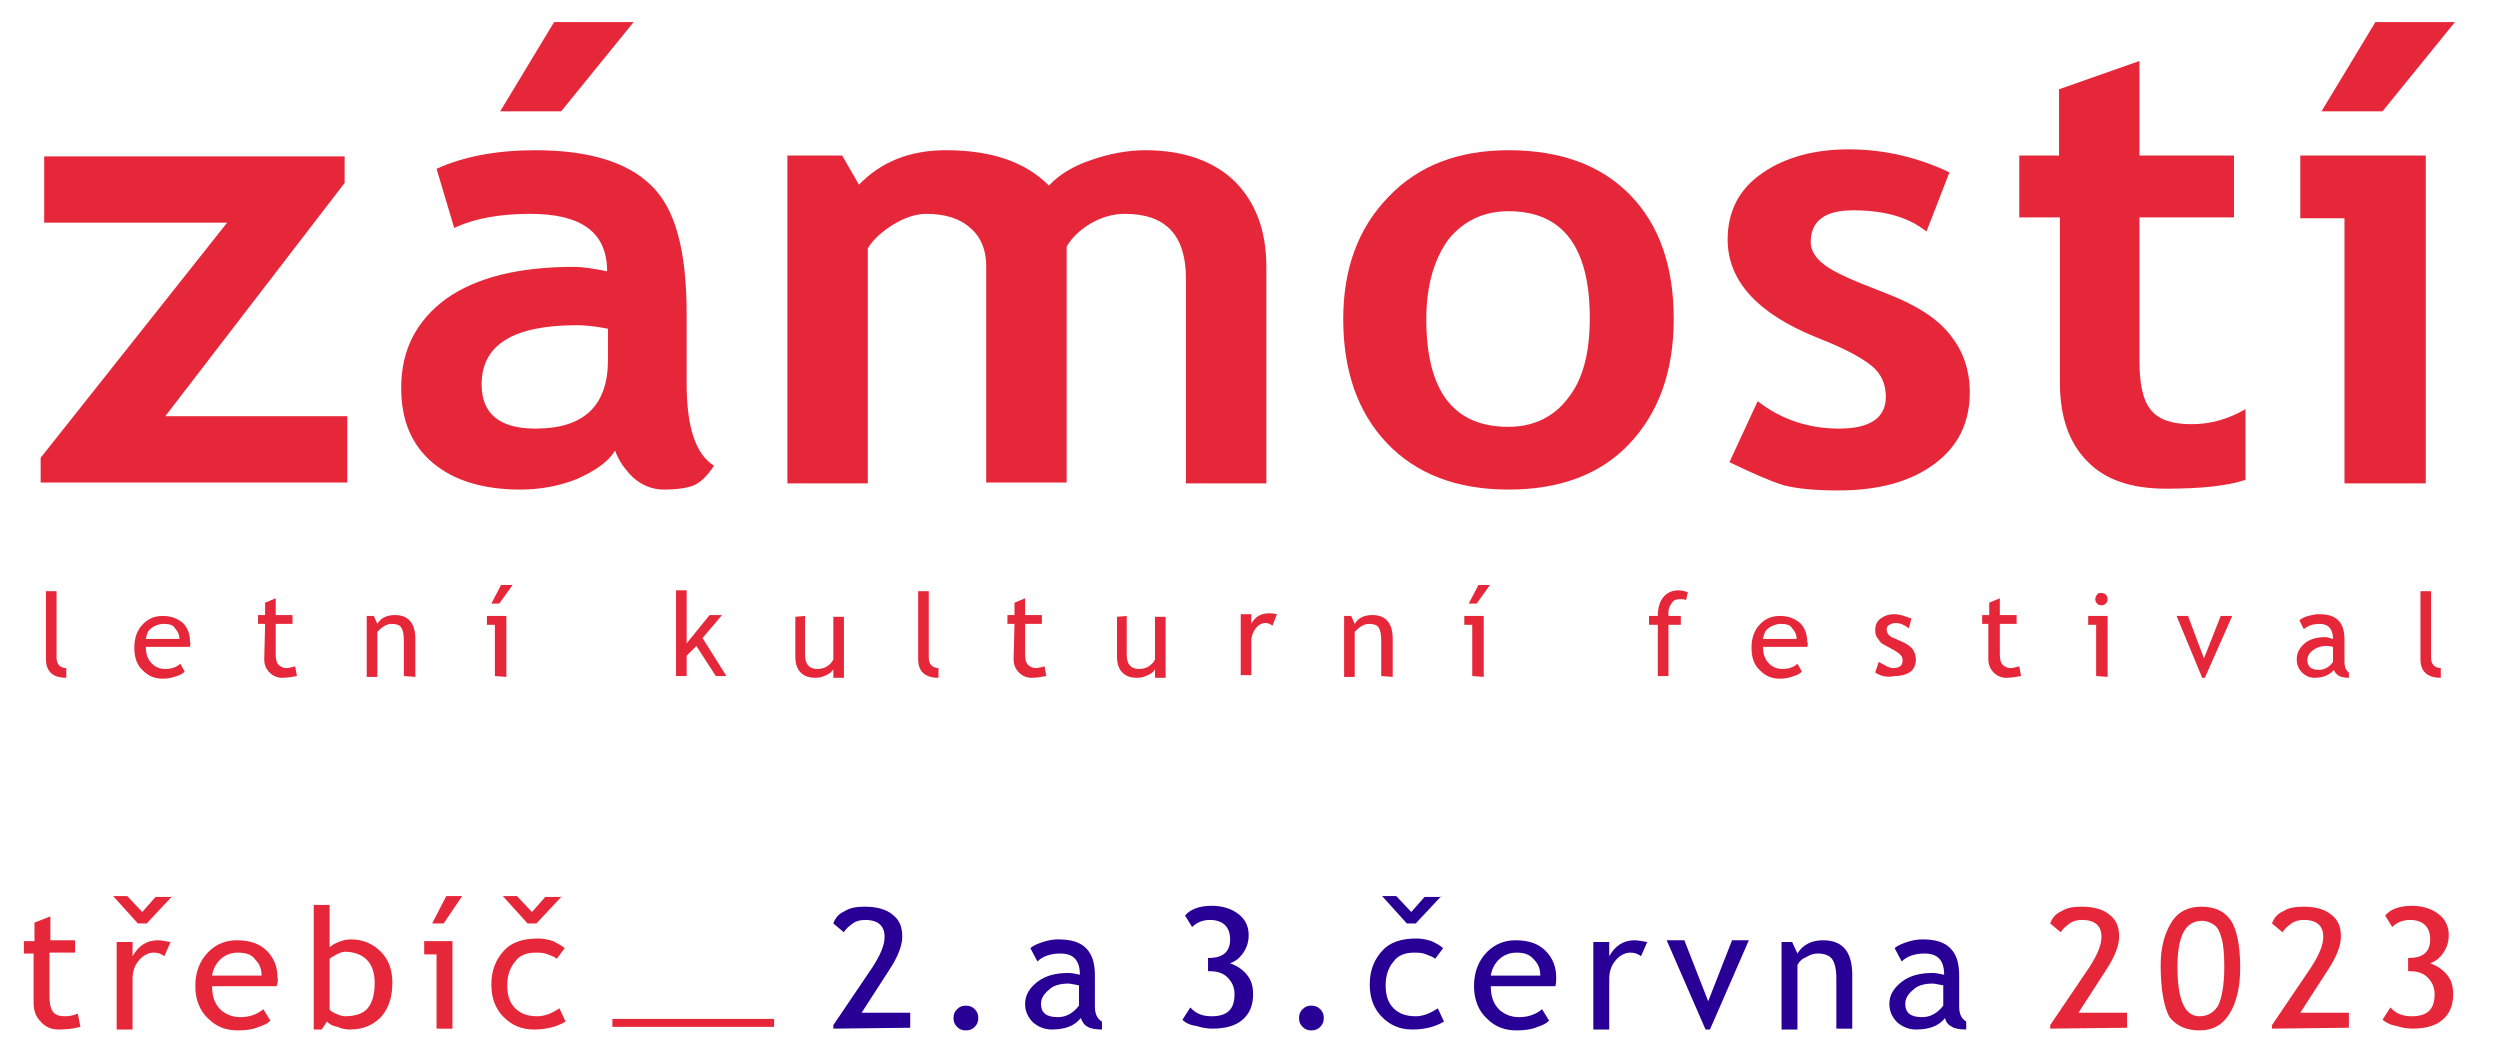 <?xml version="1.0" encoding="utf-8"?>
<!-- Generator: Adobe Illustrator 27.0.1, SVG Export Plug-In . SVG Version: 6.00 Build 0)  -->
<svg version="1.1" id="Vrstva_1" xmlns="http://www.w3.org/2000/svg" xmlns:xlink="http://www.w3.org/1999/xlink" x="0px" y="0px"
	 width="282.9px" height="120.2px" viewBox="0 0 282.9 120.2" style="enable-background:new 0 0 282.9 120.2;" xml:space="preserve"
	>
<style type="text/css">
	.st0{fill:#E6273A;}
	.st1{fill:#280096;}
</style>
<g>
	<path class="st0" d="M4.6,54.7v-2.9l21.1-26.6H5v-7.5h34v3L18.7,47.1h20.6v7.5H4.6V54.7z"/>
	<path class="st0" d="M69.6,51c-0.8,1.3-2.3,2.3-4.3,3.2c-2,0.8-4.2,1.2-6.4,1.2c-4.2,0-7.5-1-9.9-3s-3.6-4.8-3.6-8.5
		c0-4.3,1.7-7.6,5.1-10.1c3.4-2.4,8.2-3.6,14.4-3.6c1.1,0,2.3,0.2,3.8,0.5c0-4.4-2.9-6.5-8.7-6.5c-3.4,0-6.3,0.5-8.6,1.6l-2-6.7
		c3.1-1.4,6.8-2.1,11.2-2.1c5.9,0,10.3,1.3,13,3.9c2.8,2.6,4.1,7.4,4.1,14.6v7.9c0,4.9,1,8,3.1,9.3c-0.8,1.2-1.6,2-2.5,2.3
		s-2,0.4-3.2,0.4c-1.3,0-2.5-0.5-3.5-1.4C70.7,53.1,70,52.1,69.6,51z M68.8,37.2c-1.5-0.3-2.7-0.4-3.5-0.4c-7.2,0-10.8,2.2-10.8,6.7
		c0,3.3,2,5,6.1,5c5.5,0,8.2-2.6,8.2-7.8V37.2z M71.7,2.5l-8.2,10.1h-6.9l6.1-10.1H71.7z"/>
	<path class="st0" d="M134.2,54.7V31.5c0-4.9-2.3-7.3-6.9-7.3c-1.4,0-2.7,0.4-3.9,1.1c-1.3,0.8-2.1,1.6-2.7,2.6v26.7h-9.1V30.1
		c0-1.8-0.6-3.3-1.8-4.3c-1.2-1.1-2.9-1.6-5-1.6c-1.1,0-2.4,0.4-3.7,1.2c-1.3,0.8-2.3,1.7-2.9,2.7v26.6h-9.1V17.6h6.2l1.9,3.3
		c2.5-2.6,5.8-3.9,9.8-3.9c5.2,0,9,1.3,11.7,4c1.1-1.2,2.7-2.2,4.8-2.9c2-0.7,4.1-1.1,6.1-1.1c4.3,0,7.7,1.2,10.1,3.5
		c2.4,2.4,3.6,5.6,3.6,9.7v24.5H134.2z"/>
	<path class="st0" d="M152,36.1c0-5.7,1.7-10.3,5.1-13.8c3.4-3.6,8-5.3,13.6-5.3c5.9,0,10.5,1.7,13.8,5.1s4.9,8.1,4.9,14
		s-1.7,10.6-5,14.1s-7.9,5.2-13.7,5.2c-5.9,0-10.5-1.8-13.8-5.3S152,41.9,152,36.1z M161.4,36.1c0,8.2,3.1,12.2,9.3,12.2
		c2.8,0,5.1-1.1,6.7-3.2c1.7-2.1,2.5-5.1,2.5-9.1c0-8.1-3.1-12.1-9.2-12.1c-2.8,0-5.1,1.1-6.8,3.2C162.3,29.3,161.4,32.3,161.4,36.1
		z"/>
	<path class="st0" d="M195.7,52.3l3.2-6.9c2.7,2.1,5.8,3.1,9.2,3.1c3.5,0,5.3-1.2,5.3-3.6c0-1.4-0.5-2.6-1.6-3.5s-3.1-2-6.2-3.2
		c-6.7-2.7-10.1-6.4-10.1-11.1c0-3.2,1.3-5.7,3.9-7.5c2.6-1.8,5.9-2.7,9.8-2.7c4,0,7.8,0.9,11.4,2.6l-2.6,6.7
		c-2-1.6-4.7-2.4-8.3-2.4c-3.2,0-4.8,1.2-4.8,3.6c0,0.9,0.5,1.8,1.6,2.6c1,0.8,3.3,1.8,6.7,3.1c3.4,1.3,5.9,2.8,7.4,4.7
		c1.5,1.8,2.3,4,2.3,6.6c0,3.4-1.3,6.1-4,8.1c-2.7,2-6.3,3-10.9,3c-2.6,0-4.7-0.2-6.2-0.6C200.2,54.4,198.2,53.5,195.7,52.3z"/>
	<path class="st0" d="M233,24.6h-4.5v-7h4.5v-7.5l9.1-3.2v10.7h10.7v7h-10.7v16.2c0,2.7,0.4,4.5,1.3,5.6c0.9,1.1,2.4,1.6,4.6,1.6
		c2.2,0,4.2-0.6,6.1-1.7v8c-2.1,0.7-5.1,1-9,1s-6.9-1-8.9-3.1c-2.1-2.1-3.1-5.1-3.1-8.9V24.6H233z"/>
	<path class="st0" d="M265.3,54.7v-30h-5v-7.1h14.2v37.1C274.5,54.7,265.3,54.7,265.3,54.7z M277.8,2.5l-8.2,10.1h-6.9l6.1-10.1
		H277.8z"/>
</g>
<g>
	<g>
		<g>
			<g>
				<path class="st0" d="M3.8,107.9H2.7v-1.4h1.2v-2.1l1.8-0.7v2.7h2.8v1.4H5.6v4.9c0,0.8,0.1,1.4,0.4,1.8s0.8,0.5,1.4,0.5
					c0.5,0,0.9-0.1,1.4-0.3l0.3,1.5c-0.7,0.2-1.6,0.3-2.5,0.3c-0.8,0-1.5-0.3-2-0.9c-0.6-0.6-0.8-1.3-0.8-2.2
					C3.8,113.4,3.8,107.9,3.8,107.9z"/>
				<path class="st0" d="M19.5,101.4l-2.9,3.1h-1l-2.8-3.1h1.6l1.7,1.8l1.5-1.7h1.9V101.4z M18.6,108.2c-0.4-0.3-0.8-0.4-1.2-0.4
					c-0.6,0-1.2,0.3-1.7,0.9c-0.5,0.6-0.7,1.3-0.7,2.1v5.7h-1.8v-9.9H15v1.6c0.7-1.2,1.6-1.8,2.9-1.8c0.3,0,0.8,0.1,1.4,0.2
					L18.6,108.2z"/>
				<path class="st0" d="M31.3,111.6H24c0,1.2,0.3,2,1,2.7c0.6,0.5,1.3,0.8,2.2,0.8c1,0,1.9-0.3,2.6-0.9l0.8,1.3
					c-0.3,0.3-0.7,0.5-1.3,0.7c-0.7,0.3-1.5,0.4-2.4,0.4c-1.3,0-2.4-0.4-3.3-1.3c-1-0.9-1.5-2.2-1.5-3.7c0-1.6,0.5-2.9,1.5-3.9
					c0.9-0.9,2-1.3,3.2-1.3c1.5,0,2.6,0.4,3.4,1.2c0.8,0.8,1.2,1.8,1.2,3C31.5,110.9,31.4,111.3,31.3,111.6z M26.9,107.8
					c-0.8,0-1.5,0.3-2,0.8s-0.8,1.1-0.9,1.8h5.6c0-0.7-0.2-1.3-0.7-1.8C28.5,108,27.8,107.8,26.9,107.8z"/>
				<path class="st0" d="M37,115.6l-0.6,0.9h-0.9v-14.1h1.8v4.8c0.2-0.2,0.5-0.4,1-0.6s0.9-0.3,1.4-0.3c1.4,0,2.5,0.5,3.4,1.4
					s1.3,2.1,1.3,3.5c0,1.6-0.4,2.9-1.3,3.9c-0.9,0.9-2,1.4-3.5,1.4c-0.5,0-1-0.1-1.4-0.3C37.6,116.1,37.3,115.9,37,115.6z
					 M37.3,108.5v5.7c0,0.1,0.2,0.3,0.7,0.5c0.4,0.2,0.8,0.3,1,0.3c1.2,0,2.1-0.3,2.6-0.9s0.8-1.5,0.8-2.9c0-1.1-0.3-2-0.9-2.6
					c-0.6-0.6-1.5-0.9-2.5-0.9c-0.2,0-0.5,0.1-0.9,0.3C37.7,108.2,37.4,108.4,37.3,108.5z"/>
				<path class="st0" d="M49.4,116.4V108H48v-1.5h3.2v9.9H49.4z M52.3,101.4l-2.1,3.1h-1.3l1.6-3.1H52.3z"/>
				<path class="st0" d="M63.9,107.3l-0.9,1.2c-0.2-0.2-0.5-0.3-1-0.5s-0.9-0.2-1.4-0.2c-1,0-1.8,0.3-2.3,1
					c-0.6,0.7-0.9,1.6-0.9,2.7c0,1.2,0.3,2,0.9,2.6c0.6,0.6,1.4,0.9,2.5,0.9c0.8,0,1.6-0.3,2.5-0.9l0.7,1.5c-1,0.6-2.2,0.9-3.6,0.9
					c-1.4,0-2.5-0.5-3.4-1.4s-1.4-2.1-1.4-3.7s0.5-2.8,1.4-3.8s2.2-1.4,3.9-1.4c0.5,0,1.1,0.1,1.7,0.3
					C63.1,106.8,63.6,107,63.9,107.3z M63.6,101.4l-2.9,3.1h-1l-2.8-3.1h1.6l1.7,1.8l1.5-1.7h1.9V101.4z"/>
			</g>
		</g>
		<rect x="69.3" y="115.3" class="st0" width="18.3" height="0.9"/>
		<g>
			<path class="st1" d="M94.3,116.4V116l4.4-6.5c0.9-1.4,1.4-2.5,1.4-3.5c0-1.2-0.7-1.9-2.2-1.9c-0.5,0-1,0.1-1.4,0.4s-0.8,0.6-1,1
				l-1.2-1c0.2-0.6,0.6-1.1,1.3-1.4c0.6-0.4,1.4-0.5,2.3-0.5c1.3,0,2.4,0.3,3.1,0.9c0.8,0.6,1.1,1.4,1.1,2.5c0,1-0.5,2.3-1.5,3.8
				l-3.1,4.8h5.5v1.7L94.3,116.4L94.3,116.4z"/>
			<path class="st1" d="M109.3,113.8c0.4,0,0.7,0.1,1,0.4s0.4,0.6,0.4,1s-0.1,0.7-0.4,1s-0.6,0.4-1,0.4s-0.7-0.1-1-0.4
				s-0.4-0.6-0.4-1s0.1-0.7,0.4-1C108.6,113.9,108.9,113.8,109.3,113.8z"/>
			<path class="st1" d="M122.3,115.2c-0.7,0.9-1.8,1.3-3.3,1.3c-0.8,0-1.5-0.3-2.1-0.8c-0.6-0.6-0.9-1.3-0.9-2.1
				c0-1,0.5-1.8,1.4-2.5s2.1-1,3.5-1c0.4,0,0.8,0.1,1.3,0.2c0-1.6-0.7-2.4-2.2-2.4c-1.1,0-2,0.3-2.6,0.9l-0.8-1.5
				c0.3-0.3,0.8-0.5,1.4-0.7s1.2-0.3,1.7-0.3c1.5,0,2.5,0.3,3.2,1s1,1.7,1,3.1v3.5c0,0.9,0.3,1.4,0.8,1.7v0.9
				c-0.7,0-1.3-0.1-1.6-0.3C122.7,116,122.5,115.7,122.3,115.2z M122.1,111.5c-0.6-0.1-1-0.2-1.2-0.2c-0.9,0-1.7,0.2-2.2,0.7
				c-0.6,0.5-0.9,1-0.9,1.6c0,1,0.6,1.5,1.9,1.5c0.9,0,1.7-0.4,2.4-1.3C122.1,113.8,122.1,111.5,122.1,111.5z"/>
			<path class="st1" d="M133.8,115.4l0.9-1.4c0.6,0.7,1.4,1,2.4,1c1.8,0,2.6-0.8,2.6-2.5c0-0.8-0.3-1.4-0.8-1.9s-1.2-0.7-2-0.7h-0.2
				v-1.5h0.1c1.6,0,2.4-0.7,2.4-2.1s-0.8-2.2-2.3-2.2c-0.8,0-1.5,0.3-2,0.8l-0.8-1.3c0.6-0.7,1.6-1.1,3-1.1c1.2,0,2.2,0.3,3,0.9
				s1.2,1.4,1.2,2.4c0,0.8-0.2,1.4-0.6,2c-0.4,0.6-0.9,1-1.5,1.2c0.8,0.3,1.4,0.7,1.9,1.3c0.5,0.6,0.7,1.3,0.7,2.2
				c0,1.3-0.4,2.2-1.2,2.9c-0.8,0.7-2,1-3.4,1c-0.6,0-1.2-0.1-1.8-0.3C134.6,116,134.1,115.7,133.8,115.4z"/>
			<path class="st1" d="M148.4,113.8c0.4,0,0.7,0.1,1,0.4s0.4,0.6,0.4,1s-0.1,0.7-0.4,1c-0.3,0.3-0.6,0.4-1,0.4s-0.7-0.1-1-0.4
				s-0.4-0.6-0.4-1s0.1-0.7,0.4-1C147.7,113.9,148,113.8,148.4,113.8z"/>
			<path class="st1" d="M163.3,107.3l-0.9,1.2c-0.2-0.2-0.5-0.3-1-0.5s-0.9-0.2-1.4-0.2c-1,0-1.8,0.3-2.3,1
				c-0.6,0.7-0.9,1.6-0.9,2.7c0,1.2,0.3,2,0.9,2.6c0.6,0.6,1.4,0.9,2.5,0.9c0.8,0,1.6-0.3,2.5-0.9l0.7,1.5c-1,0.6-2.2,0.9-3.6,0.9
				c-1.4,0-2.5-0.5-3.4-1.4s-1.4-2.1-1.4-3.7s0.5-2.8,1.4-3.8s2.2-1.4,3.9-1.4c0.5,0,1.1,0.1,1.7,0.3
				C162.6,106.8,163,107,163.3,107.3z M163.1,101.4l-2.9,3.1h-1l-2.8-3.1h1.6l1.7,1.8l1.5-1.7h1.9V101.4z"/>
			<path class="st1" d="M176,111.6h-7.3c0,1.2,0.3,2,1,2.7c0.6,0.5,1.3,0.8,2.2,0.8c1,0,1.9-0.3,2.6-0.9l0.8,1.3
				c-0.3,0.3-0.7,0.5-1.3,0.7c-0.7,0.3-1.5,0.4-2.4,0.4c-1.3,0-2.4-0.4-3.3-1.3c-1-0.9-1.5-2.2-1.5-3.7c0-1.6,0.5-2.9,1.5-3.9
				c0.9-0.9,2-1.3,3.2-1.3c1.5,0,2.6,0.4,3.4,1.2c0.8,0.8,1.2,1.8,1.2,3C176.1,110.9,176.1,111.3,176,111.6z M171.6,107.8
				c-0.8,0-1.5,0.3-2,0.8s-0.8,1.1-0.9,1.8h5.6c0-0.7-0.2-1.3-0.7-1.8C173.1,108,172.5,107.8,171.6,107.8z"/>
			<path class="st1" d="M185.7,108.2c-0.4-0.3-0.8-0.4-1.2-0.4c-0.6,0-1.2,0.3-1.7,0.9s-0.7,1.3-0.7,2.1v5.7h-1.8v-9.9h1.8v1.6
				c0.7-1.2,1.6-1.8,2.9-1.8c0.3,0,0.8,0.1,1.4,0.2L185.7,108.2z"/>
			<path class="st1" d="M193.5,116.5H193l-4.4-10.1h2l2.7,6.9l2.7-6.9h1.9L193.5,116.5z"/>
			<path class="st1" d="M207.8,116.4v-5.7c0-1.1-0.2-1.8-0.5-2.2c-0.3-0.4-0.9-0.6-1.6-0.6c-0.4,0-0.8,0.1-1.3,0.4
				c-0.5,0.2-0.8,0.5-1,0.9v7.3h-1.8v-9.9h1.2l0.6,1.3c0.6-1,1.6-1.5,2.9-1.5c2.2,0,3.3,1.3,3.3,3.9v6.1L207.8,116.4L207.8,116.4z"
				/>
			<path class="st1" d="M220.1,115.2c-0.7,0.9-1.8,1.3-3.3,1.3c-0.8,0-1.5-0.3-2.1-0.8c-0.6-0.6-0.9-1.3-0.9-2.1
				c0-1,0.5-1.8,1.4-2.5s2.1-1,3.5-1c0.4,0,0.8,0.1,1.3,0.2c0-1.6-0.7-2.4-2.2-2.4c-1.1,0-2,0.3-2.6,0.9l-0.8-1.5
				c0.3-0.3,0.8-0.5,1.4-0.7c0.6-0.2,1.2-0.3,1.7-0.3c1.5,0,2.5,0.3,3.2,1s1,1.7,1,3.1v3.5c0,0.9,0.3,1.4,0.8,1.7v0.9
				c-0.7,0-1.3-0.1-1.6-0.3C220.5,116,220.2,115.7,220.1,115.2z M219.9,111.5c-0.6-0.1-1-0.2-1.2-0.2c-0.9,0-1.7,0.2-2.2,0.7
				c-0.6,0.5-0.9,1-0.9,1.6c0,1,0.6,1.5,1.9,1.5c0.9,0,1.7-0.4,2.4-1.3V111.5z"/>
		</g>
	</g>
	<g>
		<path class="st0" d="M232,116.4V116l4.4-6.5c0.9-1.4,1.4-2.5,1.4-3.5c0-1.2-0.7-1.9-2.2-1.9c-0.5,0-1,0.1-1.4,0.4s-0.8,0.6-1,1
			l-1.2-1c0.2-0.6,0.6-1.1,1.3-1.4c0.6-0.4,1.4-0.5,2.3-0.5c1.3,0,2.4,0.3,3.1,0.9c0.8,0.6,1.1,1.4,1.1,2.5c0,1-0.5,2.3-1.5,3.8
			l-3.1,4.8h5.5v1.7L232,116.4L232,116.4z"/>
		<path class="st0" d="M244.5,109.2c0-1.9,0.4-3.5,1.2-4.8s2-1.8,3.4-1.8c1.5,0,2.6,0.5,3.3,1.5s1.1,2.8,1.1,5.4
			c0,2.2-0.4,3.9-1.2,5.2c-0.8,1.3-1.9,1.9-3.4,1.9s-2.6-0.5-3.4-1.5C244.9,114,244.5,112.1,244.5,109.2z M246.4,109.4
			c0,3.7,0.8,5.6,2.5,5.6c0.9,0,1.6-0.4,2.1-1.2c0.4-0.8,0.7-2.3,0.7-4.4c0-1.4-0.1-2.5-0.3-3.2s-0.4-1.2-0.8-1.5
			c-0.4-0.3-0.9-0.5-1.4-0.5C247.3,104.2,246.4,105.9,246.4,109.4z"/>
		<path class="st0" d="M257.1,116.4V116l4.4-6.5c0.9-1.4,1.4-2.5,1.4-3.5c0-1.2-0.7-1.9-2.2-1.9c-0.5,0-1,0.1-1.4,0.4s-0.8,0.6-1,1
			l-1.2-1c0.2-0.6,0.6-1.1,1.3-1.4c0.6-0.4,1.4-0.5,2.3-0.5c1.3,0,2.4,0.3,3.1,0.9c0.8,0.6,1.1,1.4,1.1,2.5c0,1-0.5,2.3-1.5,3.8
			l-3.1,4.8h5.5v1.7L257.1,116.4L257.1,116.4z"/>
		<path class="st0" d="M269.6,115.4l0.9-1.4c0.6,0.7,1.4,1,2.4,1c1.8,0,2.6-0.8,2.6-2.5c0-0.8-0.3-1.4-0.8-1.9s-1.2-0.7-2-0.7h-0.2
			v-1.5h0.1c1.6,0,2.4-0.7,2.4-2.1s-0.8-2.2-2.3-2.2c-0.8,0-1.5,0.3-2,0.8l-0.8-1.3c0.6-0.7,1.6-1.1,3-1.1c1.2,0,2.2,0.3,3,0.9
			s1.2,1.4,1.2,2.4c0,0.8-0.2,1.4-0.6,2s-0.9,1-1.5,1.2c0.8,0.3,1.4,0.7,1.9,1.3c0.5,0.6,0.7,1.3,0.7,2.2c0,1.3-0.4,2.2-1.2,2.9
			c-0.8,0.7-2,1-3.4,1c-0.6,0-1.2-0.1-1.8-0.3C270.5,116,270,115.7,269.6,115.4z"/>
	</g>
</g>
<g>
	<path class="st0" d="M5.2,74.6v-7.7h1.2v7.5c0,0.4,0.1,0.7,0.3,0.9c0.2,0.2,0.5,0.3,0.8,0.3v1.1C6,76.7,5.2,76,5.2,74.6z"/>
	<path class="st0" d="M21.5,73.2h-5c0,0.8,0.2,1.4,0.7,1.9c0.4,0.4,0.9,0.6,1.5,0.6c0.7,0,1.3-0.2,1.7-0.6l0.5,0.9
		c-0.2,0.2-0.5,0.4-0.9,0.5c-0.5,0.2-1,0.3-1.6,0.3c-0.9,0-1.6-0.3-2.2-0.9c-0.7-0.6-1-1.5-1-2.6s0.3-2,1-2.7
		c0.6-0.6,1.3-0.9,2.2-0.9c1,0,1.7,0.3,2.3,0.8c0.5,0.5,0.8,1.2,0.8,2.1C21.6,72.8,21.5,73,21.5,73.2z M18.5,70.6
		c-0.5,0-1,0.2-1.4,0.5s-0.5,0.7-0.6,1.2h3.8c0-0.5-0.2-0.9-0.5-1.2C19.6,70.7,19.1,70.6,18.5,70.6z"/>
	<path class="st0" d="M30,70.6h-0.8v-1H30v-1.4l1.2-0.5v1.9h1.9v1h-1.9V74c0,0.6,0.1,1,0.3,1.2c0.2,0.2,0.5,0.4,0.9,0.4
		c0.3,0,0.6-0.1,1-0.2l0.2,1.1c-0.5,0.1-1.1,0.2-1.7,0.2c-0.5,0-1-0.2-1.4-0.6s-0.6-0.9-0.6-1.5L30,70.6L30,70.6z"/>
	<path class="st0" d="M45.7,76.5v-4c0-0.7-0.1-1.2-0.3-1.5s-0.6-0.4-1.1-0.4c-0.3,0-0.6,0.1-0.9,0.3c-0.3,0.2-0.5,0.4-0.7,0.6v5.1
		h-1.2v-6.9h0.8l0.4,0.9c0.4-0.7,1.1-1,2-1c1.5,0,2.3,0.9,2.3,2.7v4.3L45.7,76.5L45.7,76.5z"/>
	<path class="st0" d="M56,76.5v-5.8h-0.9v-1h2.2v6.9L56,76.5L56,76.5z M58,66.2l-1.5,2.1h-0.9l1.1-2.1H58z"/>
	<path class="st0" d="M81,76.5l-2.2-3.4l-1.1,1.1v2.3h-1.2v-9.7h1.2v6l2.6-3.2h1.4l-2.2,2.6l2.7,4.3C82.2,76.5,81,76.5,81,76.5z"/>
	<path class="st0" d="M91.1,69.7v4.4c0,1.1,0.5,1.6,1.4,1.6c0.4,0,0.8-0.1,1.1-0.3c0.3-0.2,0.6-0.5,0.7-0.8v-4.8h1.2v6.9h-1.2v-1
		c-0.1,0.3-0.4,0.5-0.8,0.7s-0.8,0.3-1.2,0.3c-0.8,0-1.3-0.2-1.7-0.6c-0.4-0.4-0.6-1-0.6-1.8v-4.5L91.1,69.7L91.1,69.7z"/>
	<path class="st0" d="M103.9,74.6v-7.7h1.2v7.5c0,0.4,0.1,0.7,0.3,0.9c0.2,0.2,0.5,0.3,0.8,0.3v1.1C104.7,76.7,103.9,76,103.9,74.6z
		"/>
	<path class="st0" d="M114.8,70.6H114v-1h0.8v-1.4l1.2-0.5v1.9h1.9v1H116V74c0,0.6,0.1,1,0.3,1.2c0.2,0.2,0.5,0.4,0.9,0.4
		c0.3,0,0.6-0.1,1-0.2l0.2,1.1c-0.5,0.1-1.1,0.2-1.7,0.2c-0.5,0-1-0.2-1.4-0.6s-0.6-0.9-0.6-1.5L114.8,70.6L114.8,70.6z"/>
	<path class="st0" d="M127.5,69.7v4.4c0,1.1,0.5,1.6,1.4,1.6c0.4,0,0.8-0.1,1.1-0.3c0.3-0.2,0.6-0.5,0.7-0.8v-4.8h1.2v6.9h-1.2v-1
		c-0.1,0.3-0.4,0.5-0.8,0.7c-0.4,0.2-0.8,0.3-1.2,0.3c-0.8,0-1.3-0.2-1.7-0.6c-0.4-0.4-0.6-1-0.6-1.8v-4.5L127.5,69.7L127.5,69.7z"
		/>
	<path class="st0" d="M144,70.8c-0.3-0.2-0.5-0.3-0.8-0.3c-0.4,0-0.8,0.2-1.1,0.6s-0.5,0.9-0.5,1.4v3.9h-1.2v-6.9h1.2v1.1
		c0.4-0.8,1.1-1.2,2-1.2c0.2,0,0.5,0,0.9,0.1L144,70.8z"/>
	<path class="st0" d="M156.3,76.5v-4c0-0.7-0.1-1.2-0.3-1.5s-0.6-0.4-1.1-0.4c-0.3,0-0.6,0.1-0.9,0.3c-0.3,0.2-0.5,0.4-0.7,0.6v5.1
		h-1.2v-6.9h0.8l0.4,0.9c0.4-0.7,1.1-1,2-1c1.5,0,2.3,0.9,2.3,2.7v4.3L156.3,76.5L156.3,76.5z"/>
	<path class="st0" d="M166.6,76.5v-5.8h-0.9v-1h2.2v6.9L166.6,76.5L166.6,76.5z M168.6,66.2l-1.5,2.1h-0.9l1.1-2.1H168.6z"/>
	<path class="st0" d="M190.8,67.9c-0.2-0.1-0.5-0.1-0.7-0.1c-0.4,0-0.7,0.1-0.9,0.4s-0.4,0.6-0.4,1.1c0,0.1,0,0.2,0,0.4h1.4v1h-1.4
		v5.8h-1.2v-5.8h-1v-1h1c0-0.9,0.2-1.6,0.6-2.1c0.4-0.5,1-0.8,1.7-0.8c0.4,0,0.7,0.1,1.1,0.2L190.8,67.9z"/>
	<path class="st0" d="M204.5,73.2h-5c0,0.8,0.2,1.4,0.7,1.9c0.4,0.4,0.9,0.6,1.5,0.6c0.7,0,1.3-0.2,1.7-0.6l0.5,0.9
		c-0.2,0.2-0.5,0.4-0.9,0.5c-0.5,0.2-1,0.3-1.6,0.3c-0.9,0-1.6-0.3-2.2-0.9c-0.7-0.6-1-1.5-1-2.6s0.3-2,1-2.7
		c0.6-0.6,1.3-0.9,2.2-0.9c1,0,1.7,0.3,2.3,0.8c0.5,0.5,0.8,1.2,0.8,2.1C204.6,72.8,204.6,73,204.5,73.2z M201.5,70.6
		c-0.5,0-1,0.2-1.4,0.5s-0.5,0.7-0.6,1.2h3.8c0-0.5-0.2-0.9-0.5-1.2C202.6,70.7,202.1,70.6,201.5,70.6z"/>
	<path class="st0" d="M212.2,76.1l0.4-1.2c0.7,0.4,1.2,0.7,1.6,0.7c0.8,0,1.1-0.3,1.1-0.9c0-0.5-0.4-0.8-1.1-1.2
		c-0.6-0.3-0.9-0.5-1.1-0.6c-0.2-0.1-0.4-0.3-0.5-0.5s-0.3-0.3-0.3-0.5c-0.1-0.2-0.1-0.4-0.1-0.6c0-0.6,0.2-1,0.6-1.3
		c0.4-0.3,0.9-0.5,1.6-0.5c0.5,0,1.1,0.2,1.9,0.5l-0.3,1.1c-0.5-0.4-1-0.6-1.5-0.6c-0.3,0-0.5,0.1-0.7,0.2s-0.3,0.3-0.3,0.5
		c0,0.4,0.2,0.8,0.8,1l0.9,0.4c0.5,0.2,0.9,0.5,1.2,0.8c0.2,0.3,0.4,0.7,0.4,1.2c0,0.6-0.2,1.1-0.6,1.4c-0.4,0.3-1,0.5-1.8,0.5
		C213.5,76.7,212.8,76.5,212.2,76.1z"/>
	<path class="st0" d="M225.1,70.6h-0.8v-1h0.8v-1.4l1.2-0.5v1.9h1.9v1h-1.9V74c0,0.6,0.1,1,0.3,1.2s0.5,0.4,0.9,0.4
		c0.3,0,0.6-0.1,1-0.2l0.2,1.1c-0.5,0.1-1.1,0.2-1.7,0.2c-0.5,0-1-0.2-1.4-0.6s-0.6-0.9-0.6-1.5v-4H225.1z"/>
	<path class="st0" d="M237.2,76.5v-5.8h-0.9v-1h2.2v6.9L237.2,76.5L237.2,76.5z M237.8,67.1c0.2,0,0.4,0.1,0.5,0.2s0.2,0.3,0.2,0.5
		s-0.1,0.4-0.2,0.5c-0.1,0.1-0.3,0.2-0.5,0.2s-0.4-0.1-0.5-0.2s-0.2-0.3-0.2-0.5s0.1-0.4,0.2-0.5C237.4,67.1,237.6,67.1,237.8,67.1z
		"/>
	<path class="st0" d="M249.5,76.7h-0.3l-2.9-7h1.3l1.8,4.8l1.9-4.8h1.3L249.5,76.7z"/>
	<path class="st0" d="M264.1,75.8c-0.5,0.6-1.2,0.9-2.2,0.9c-0.5,0-1-0.2-1.4-0.6s-0.6-0.9-0.6-1.5c0-0.7,0.3-1.3,0.9-1.8
		s1.4-0.7,2.3-0.7c0.3,0,0.5,0.1,0.9,0.2c0-1.1-0.5-1.7-1.5-1.7c-0.8,0-1.3,0.2-1.8,0.6l-0.5-1c0.2-0.2,0.6-0.4,1-0.5
		s0.8-0.2,1.2-0.2c1,0,1.7,0.2,2.2,0.7s0.7,1.2,0.7,2.2v2.5c0,0.6,0.2,1,0.5,1.2v0.6c-0.5,0-0.9-0.1-1.1-0.2
		C264.4,76.3,264.2,76.1,264.1,75.8z M264,73.2c-0.4-0.1-0.7-0.1-0.8-0.1c-0.6,0-1.1,0.2-1.5,0.5s-0.6,0.7-0.6,1.1
		c0,0.7,0.4,1.1,1.3,1.1c0.6,0,1.2-0.3,1.6-0.9V73.2z"/>
	<path class="st0" d="M273.9,74.6v-7.7h1.2v7.5c0,0.4,0.1,0.7,0.3,0.9c0.2,0.2,0.5,0.3,0.8,0.3v1.1C274.7,76.7,273.9,76,273.9,74.6z
		"/>
</g>
</svg>
